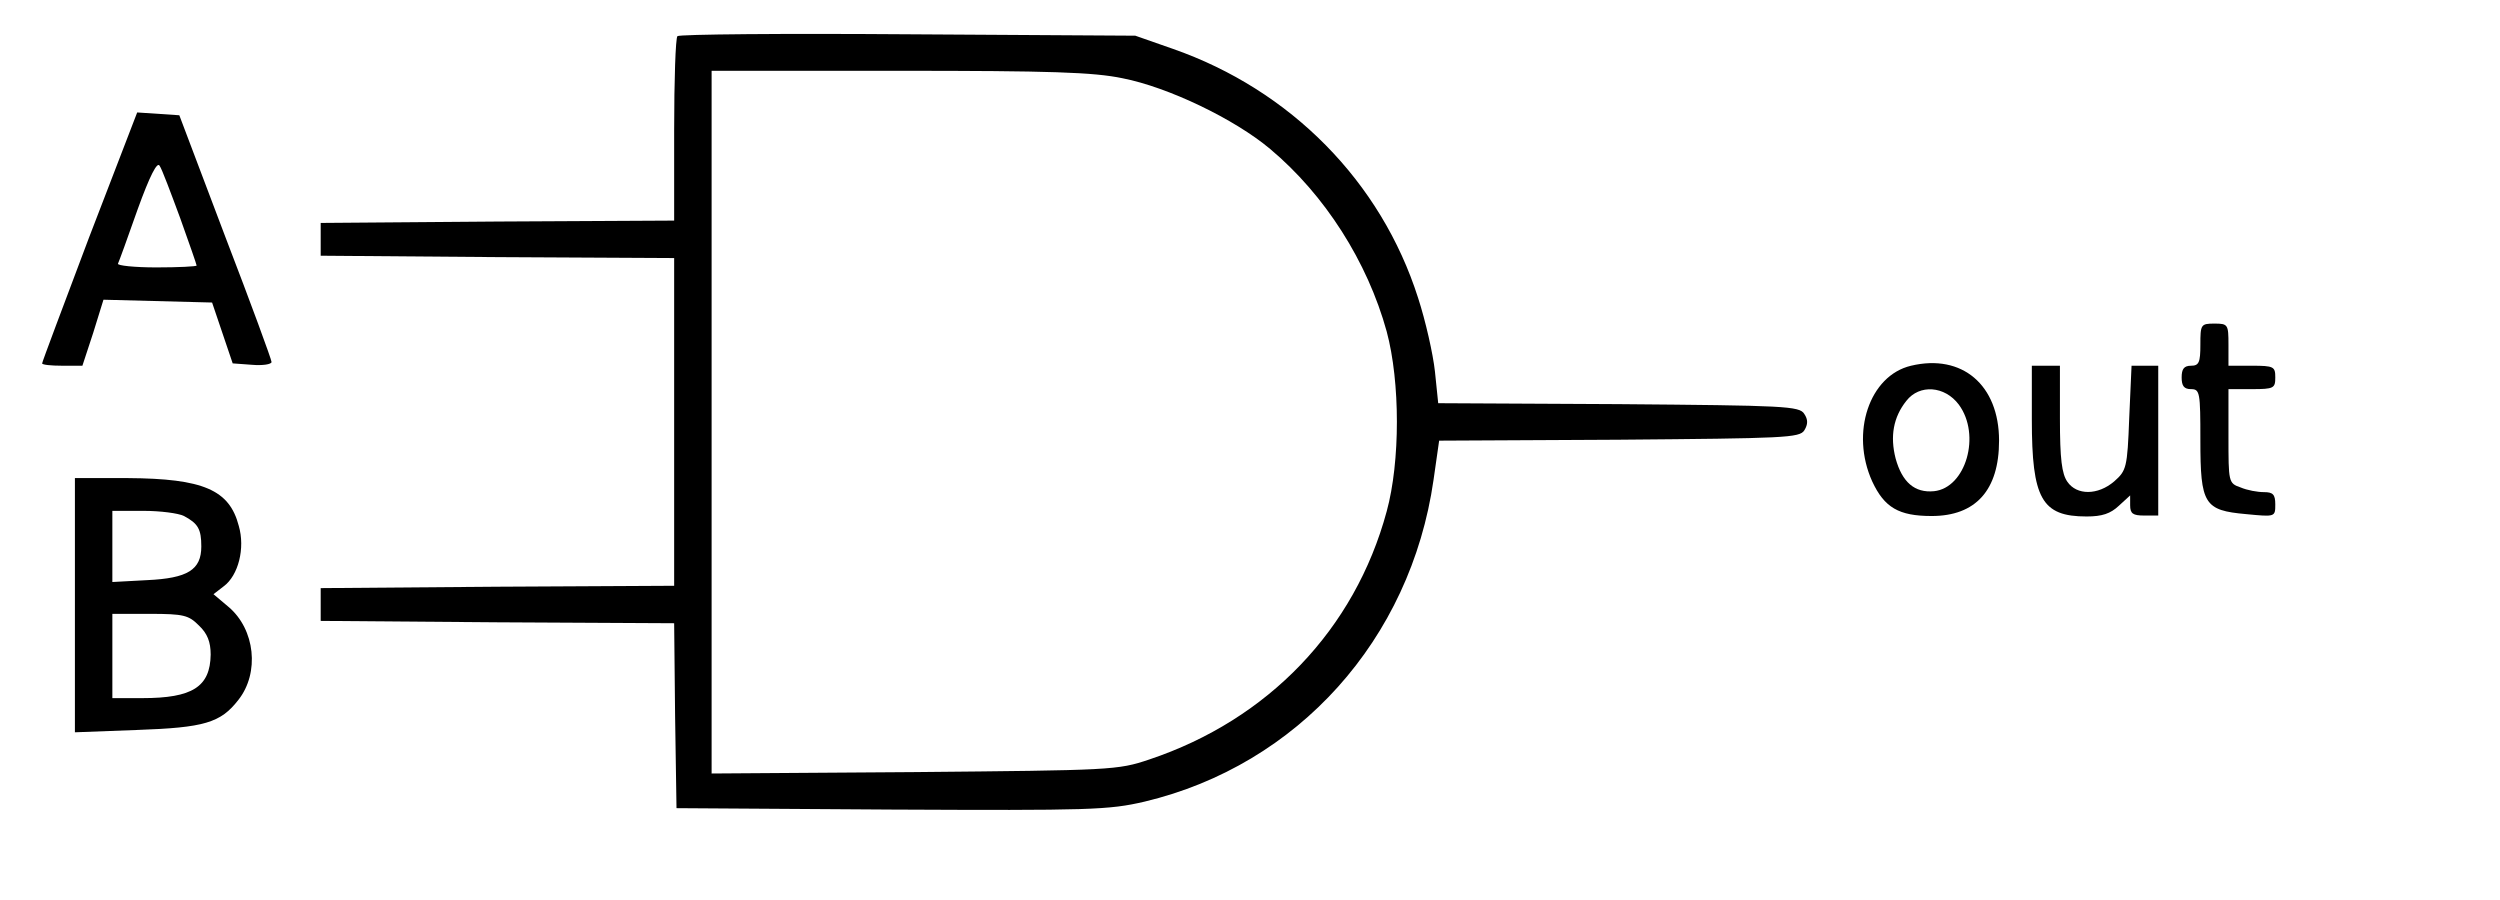 <?xml version="1.0" encoding="UTF-8" standalone="yes"?>
<svg version="1.0" xmlns="http://www.w3.org/2000/svg" width="400pt" height="144pt" viewBox="0 0 534 192" preserveAspectRatio="xMidYMid meet">
  <g transform="translate(0,192) scale(0.1,-0.1)" fill="#000000" stroke="none">
    <path d="M1447 1844 c-4 -4 -7 -94 -7 -201 l0 -193 -377 -2 -378 -3 0 -35 0
-35 378 -3 377 -2 0 -350 0 -350 -377 -2 -378 -3 0 -35 0 -35 377 -3 378 -2 2
-198 3 -197 459 -3 c425 -2 464 -1 541 17 327 78 568 346 617 687 l12 84 384
2 c354 3 386 4 396 20 8 13 8 23 0 35 -10 17 -42 18 -396 21 l-386 2 -7 68
c-4 37 -20 108 -36 157 -79 248 -272 444 -524 532 l-80 28 -485 3 c-267 2
-489 0 -493 -4z m951 -90 c97 -19 239 -87 315 -151 117 -98 208 -241 249 -390
29 -108 29 -278 0 -384 -68 -252 -253 -445 -507 -530 -68 -23 -81 -23 -502
-27 l-433 -3 0 750 0 751 400 0 c324 0 416 -3 478 -16z"/>
    <path d="M191 1416 c-55 -146 -101 -268 -101 -271 0 -3 19 -5 43 -5 l43 0 23
70 22 71 116 -3 116 -3 22 -65 22 -65 41 -3 c23 -2 42 1 42 6 0 5 -44 125 -99
268 l-98 259 -45 3 -45 3 -102 -265z m194 39 c19 -53 35 -99 35 -101 0 -2 -39
-4 -86 -4 -47 0 -84 4 -82 8 2 4 21 56 42 116 26 72 42 103 47 93 5 -7 24 -58
44 -112z"/>
    <path d="M4700 1185 c0 -38 -3 -45 -20 -45 -15 0 -20 -7 -20 -25 0 -18 5 -25
20 -25 19 0 20 -7 20 -109 0 -137 8 -150 98 -158 62 -6 62 -6 62 21 0 21 -5
26 -24 26 -14 0 -36 4 -50 10 -26 9 -26 11 -26 110 l0 100 50 0 c47 0 50 2 50
25 0 23 -3 25 -50 25 l-50 0 0 45 c0 43 -1 45 -30 45 -29 0 -30 -2 -30 -45z"/>
    <path d="M4082 1140 c-89 -21 -130 -143 -83 -247 26 -56 57 -74 127 -74 94 0
144 55 144 161 0 119 -79 186 -188 160z m102 -83 c48 -65 15 -178 -53 -185
-41 -4 -68 19 -82 70 -12 47 -5 88 23 123 28 36 82 32 112 -8z"/>
    <path d="M4340 1025 c0 -169 21 -207 117 -207 33 0 51 6 69 23 l24 22 0 -21
c0 -18 6 -22 30 -22 l30 0 0 160 0 160 -29 0 -28 0 -5 -112 c-4 -106 -6 -112
-32 -135 -35 -30 -80 -30 -100 -1 -12 17 -16 49 -16 135 l0 113 -30 0 -30 0 0
-115z"/>
    <path d="M160 629 l0 -272 133 5 c143 5 178 15 216 64 46 58 36 151 -21 199
l-32 27 22 17 c31 23 46 81 32 129 -20 77 -76 101 -237 102 l-113 0 0 -271z
m233 190 c30 -16 37 -28 37 -65 0 -50 -29 -68 -116 -72 l-74 -4 0 76 0 76 66
0 c36 0 75 -5 87 -11z m32 -234 c18 -17 25 -35 25 -62 -1 -69 -39 -93 -146
-93 l-64 0 0 90 0 90 80 0 c73 0 83 -3 105 -25z"/>
  </g>
</svg>